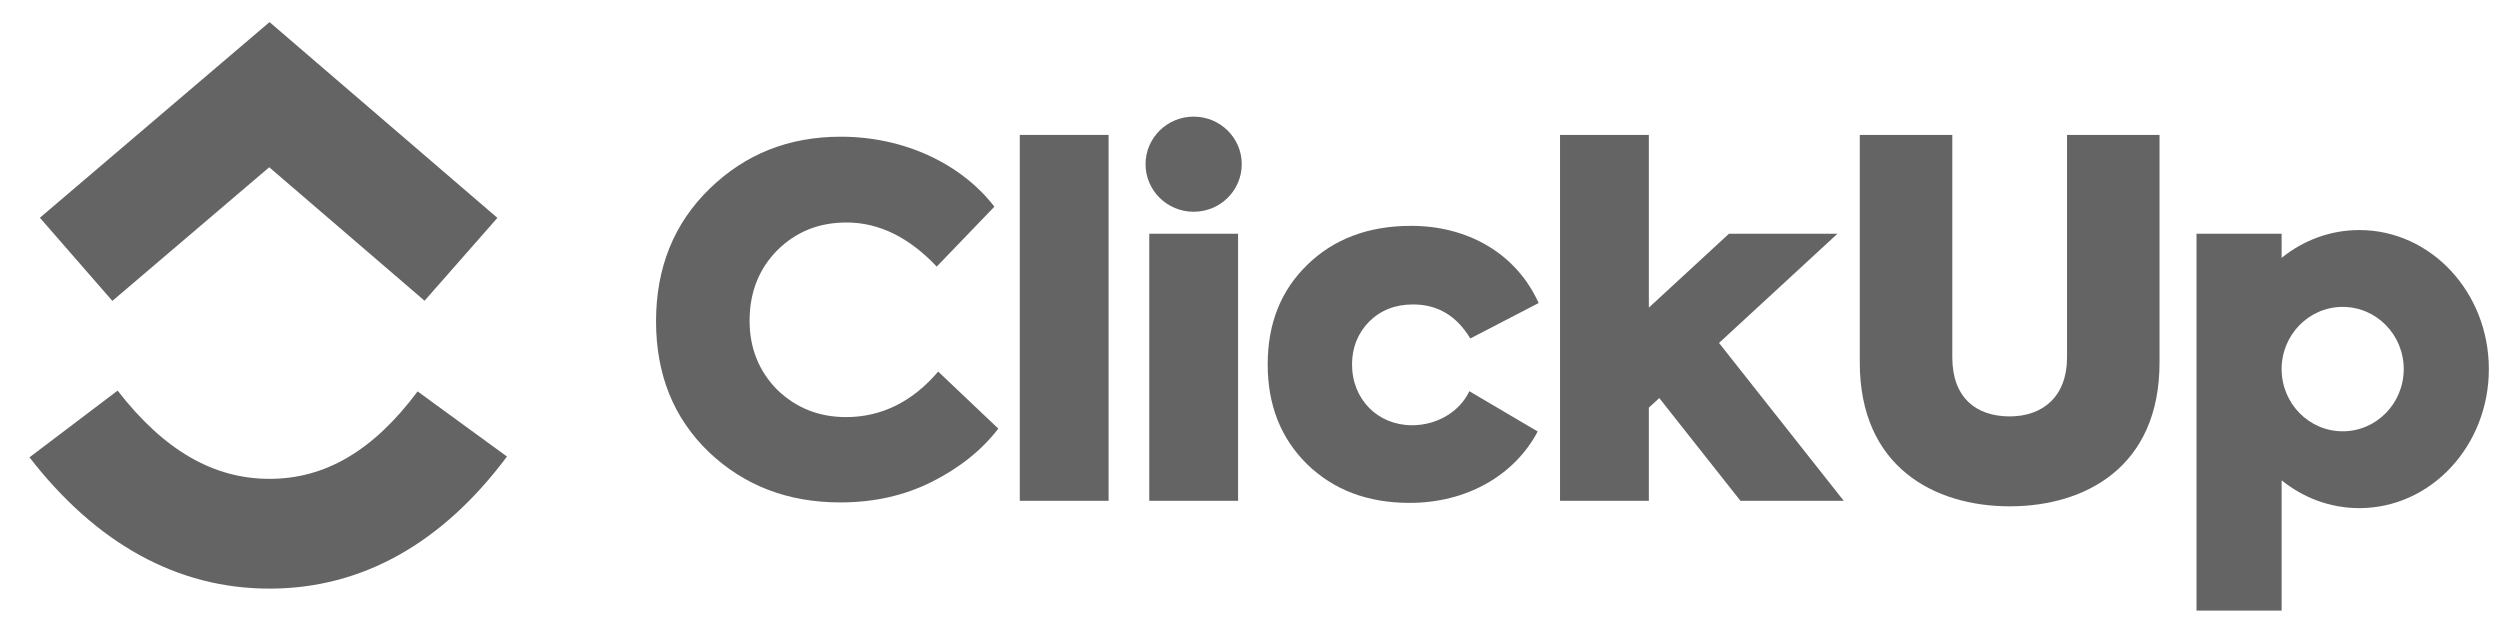<svg width="91" height="23" viewBox="0 0 91 23" fill="none" xmlns="http://www.w3.org/2000/svg">
<g clip-path="url(#clip0_6617_29983)">
<path fill-rule="evenodd" clip-rule="evenodd" d="M1.073 16.647L4.281 14.218C5.985 16.417 7.794 17.43 9.81 17.43C11.815 17.43 13.574 16.429 15.201 14.247L18.454 16.618C16.107 19.764 13.188 21.426 9.81 21.426C6.443 21.426 3.497 19.776 1.073 16.647Z" fill="#646464"/>
<path fill-rule="evenodd" clip-rule="evenodd" d="M9.8 6.088L4.09 10.953L1.452 7.926L9.811 0.804L18.105 7.931L15.454 10.947L9.8 6.088Z" fill="#646464"/>
<path d="M40.353 4.911H37.12V18.229H40.353V4.911Z" fill="#646464"/>
<path fill-rule="evenodd" clip-rule="evenodd" d="M30.585 18.288C28.68 18.288 27.091 17.677 25.803 16.456C24.515 15.217 23.88 13.63 23.88 11.693C23.88 9.739 24.533 8.134 25.821 6.878C27.127 5.604 28.715 4.976 30.603 4.976C32.932 4.976 34.997 5.971 36.196 7.523L34.097 9.704C33.091 8.64 31.997 8.099 30.815 8.099C29.809 8.099 28.98 8.431 28.291 9.111C27.621 9.791 27.285 10.646 27.285 11.676C27.285 12.67 27.621 13.508 28.291 14.188C28.98 14.851 29.809 15.182 30.797 15.182C32.085 15.182 33.214 14.624 34.15 13.525L36.338 15.601C35.738 16.386 34.926 17.032 33.92 17.538C32.915 18.044 31.803 18.288 30.585 18.288Z" fill="#646464"/>
<path fill-rule="evenodd" clip-rule="evenodd" d="M45.2 5.976C45.2 6.933 44.417 7.708 43.449 7.708C42.482 7.708 41.698 6.933 41.698 5.976C41.698 5.02 42.482 4.245 43.449 4.245C44.417 4.245 45.2 5.02 45.2 5.976ZM45.066 8.507H41.833V18.229H45.066V8.507Z" fill="#646464"/>
<path fill-rule="evenodd" clip-rule="evenodd" d="M51.314 18.305C49.779 18.305 48.543 17.834 47.573 16.892C46.62 15.95 46.144 14.746 46.144 13.263C46.144 11.78 46.62 10.576 47.59 9.634C48.561 8.692 49.814 8.221 51.367 8.221C53.396 8.221 55.178 9.198 56.007 11.03L53.519 12.321C53.025 11.501 52.337 11.082 51.437 11.082C50.785 11.082 50.255 11.292 49.832 11.711C49.426 12.129 49.214 12.653 49.214 13.263C49.214 14.537 50.149 15.479 51.402 15.479C52.302 15.479 53.131 14.991 53.484 14.24L55.972 15.706C55.125 17.311 53.378 18.305 51.314 18.305Z" fill="#646464"/>
<path fill-rule="evenodd" clip-rule="evenodd" d="M60.018 4.911H56.785V18.229H60.018V14.839L60.397 14.489L63.352 18.229H67.112L62.572 12.483L66.885 8.507H62.935L60.018 11.197V4.911Z" fill="#646464"/>
<path fill-rule="evenodd" clip-rule="evenodd" d="M67.696 13.196V4.911H71.064V13.011C71.064 14.459 71.917 15.157 73.152 15.157C74.368 15.157 75.24 14.424 75.24 13.011V4.911H78.607V13.196C78.607 17 75.906 18.43 73.152 18.43C70.415 18.43 67.696 17 67.696 13.196Z" fill="#646464"/>
<path fill-rule="evenodd" clip-rule="evenodd" d="M85.88 18.496C88.484 18.496 90.594 16.23 90.594 13.435C90.594 10.64 88.484 8.374 85.88 8.374C84.819 8.374 83.839 8.75 83.051 9.386V8.507H79.953V22.225H83.051V17.484C83.839 18.119 84.819 18.496 85.88 18.496ZM83.051 13.44V13.43C83.054 12.181 84.048 11.171 85.274 11.171C86.501 11.171 87.496 12.184 87.496 13.435C87.496 14.685 86.501 15.699 85.274 15.699C84.048 15.699 83.054 14.688 83.051 13.44Z" fill="#646464"/>
</g>
<defs>
<clipPath id="clip0_6617_29983">
<rect width="90" height="21.62" fill="white" transform="translate(0.821 0.704)"/>
</clipPath>
</defs>
</svg>
